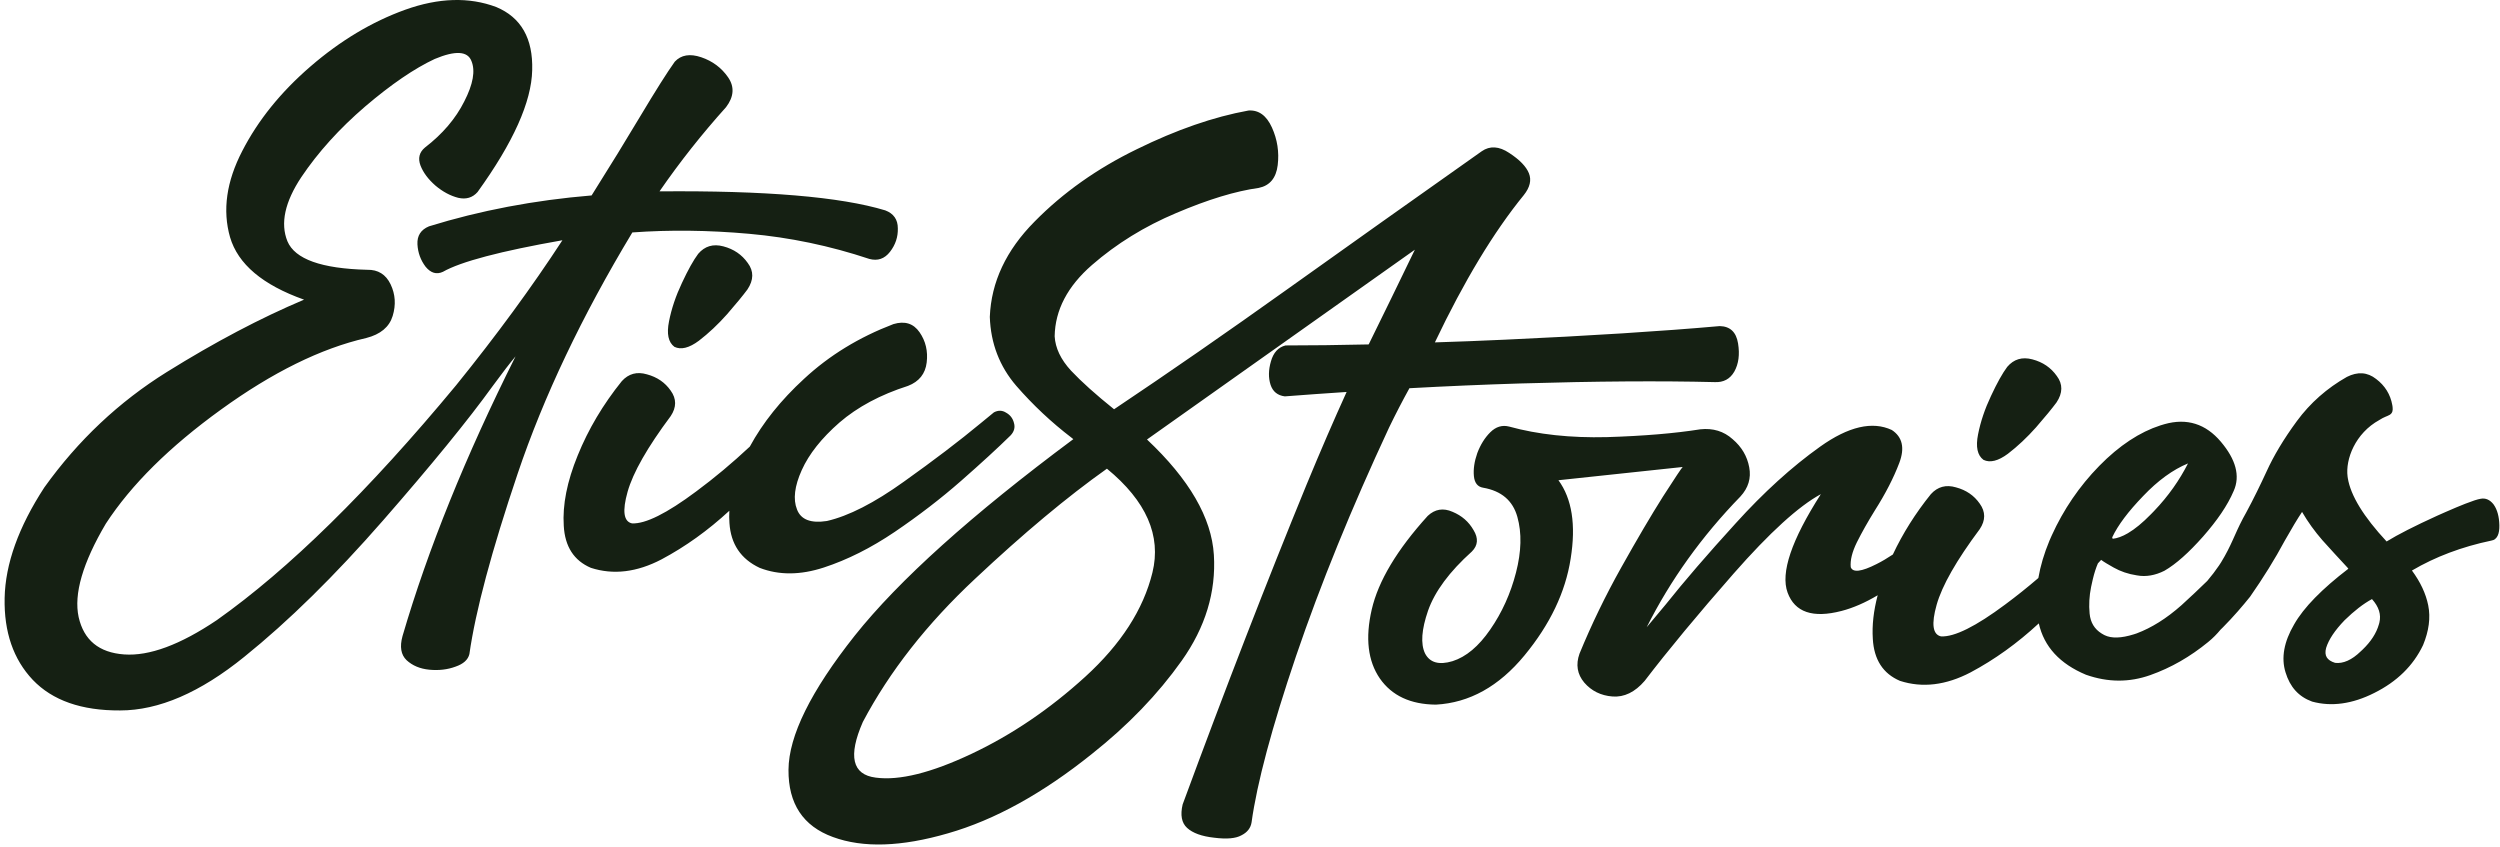 <svg width="416" height="141" viewBox="0 0 416 141" fill="none" xmlns="http://www.w3.org/2000/svg">
<g clip-path="url(#clip0_598_2267)">
<path d="M207.752 18.39C209.446 18.277 210.745 19.219 211.649 21.215C212.553 23.211 212.874 25.301 212.61 27.485C212.346 29.632 211.291 30.894 209.446 31.27C205.605 31.798 201.029 33.19 195.718 35.45C190.446 37.672 185.776 40.553 181.709 44.094C177.641 47.634 175.57 51.588 175.495 55.957C175.608 57.915 176.511 59.817 178.206 61.662C179.938 63.507 182.33 65.654 185.38 68.102C194.494 62.001 204.117 55.335 214.248 48.104C224.379 40.873 235.15 33.228 246.561 25.169C247.917 24.227 249.442 24.322 251.136 25.451C252.869 26.581 253.962 27.711 254.414 28.841C254.866 29.97 254.583 31.176 253.566 32.456C248.557 38.595 243.624 46.767 238.765 56.974C242.456 56.861 246.354 56.71 250.459 56.521C264.469 55.881 276.37 55.128 286.162 54.262C287.894 54.299 288.911 55.26 289.213 57.143C289.514 58.989 289.306 60.551 288.59 61.832C287.875 63.075 286.783 63.658 285.314 63.583C276.351 63.357 265.561 63.433 252.945 63.809C246.844 63.998 240.704 64.261 234.528 64.6C233.361 66.709 232.23 68.894 231.138 71.153C224.887 84.56 219.727 97.233 215.66 109.172C211.63 121.072 209.163 130.299 208.259 136.852C208.109 137.794 207.544 138.51 206.565 139C205.624 139.527 204.117 139.659 202.046 139.395C199.974 139.169 198.468 138.623 197.526 137.757C196.622 136.928 196.377 135.628 196.792 133.858C203.91 114.538 210.783 96.8 217.412 80.643C219.747 74.994 221.969 69.854 224.078 65.222C220.651 65.448 217.223 65.692 213.796 65.956C212.591 65.805 211.8 65.165 211.423 64.035C211.047 62.868 211.066 61.569 211.48 60.138C211.894 58.669 212.704 57.784 213.909 57.482C218.165 57.482 222.778 57.425 227.75 57.312C230.235 52.266 232.796 47.012 235.432 41.552C216.903 54.695 202.045 65.221 190.86 73.13C197.903 79.758 201.612 86.161 201.989 92.338C202.365 98.514 200.577 104.389 196.623 109.963C192.668 115.537 187.697 120.696 181.709 125.441C173.499 132.032 165.515 136.438 157.756 138.66C149.998 140.92 143.614 141.127 138.605 139.282C133.634 137.474 131.167 133.746 131.205 128.097C131.242 122.447 134.915 115.009 142.221 105.782C149.565 96.555 161.692 85.653 178.601 73.074C178.526 72.999 178.432 72.923 178.319 72.847C174.967 70.287 171.898 67.406 169.111 64.205C166.324 60.966 164.855 57.143 164.705 52.737C164.931 46.937 167.416 41.645 172.162 36.862C176.907 32.042 182.575 28.031 189.166 24.83C195.756 21.591 201.952 19.444 207.752 18.39ZM184.194 77.988C177.603 82.658 170.297 88.76 162.275 96.292C154.253 103.786 148.021 111.733 143.577 120.132C141.091 125.818 141.807 128.907 145.723 129.396C149.64 129.924 154.95 128.605 161.654 125.441C168.358 122.278 174.666 118.004 180.579 112.618C186.529 107.195 190.258 101.414 191.764 95.275C193.271 89.136 190.747 83.374 184.194 77.988ZM67.429 1.619C73.003 -0.377 78.051 -0.528 82.57 1.167C86.713 2.899 88.708 6.402 88.557 11.675C88.444 16.947 85.413 23.707 79.463 31.955C78.634 32.896 77.561 33.217 76.243 32.916C74.925 32.577 73.663 31.899 72.458 30.882C71.252 29.827 70.424 28.716 69.972 27.549C69.52 26.344 69.765 25.345 70.707 24.555C73.644 22.295 75.828 19.734 77.259 16.872C78.728 14.01 79.124 11.769 78.446 10.149C77.806 8.492 75.772 8.379 72.344 9.81C68.955 11.392 65.094 14.029 60.763 17.72C56.47 21.41 52.93 25.327 50.143 29.47C47.394 33.612 46.622 37.171 47.827 40.146C49.07 43.122 53.496 44.703 61.103 44.892C62.911 44.854 64.21 45.664 65.001 47.321C65.791 48.978 65.904 50.73 65.34 52.575C64.775 54.42 63.306 55.644 60.933 56.247C53.401 57.979 45.341 61.953 36.755 68.167C28.206 74.343 21.822 80.67 17.604 87.147C13.763 93.662 12.256 98.841 13.085 102.682C13.951 106.524 16.474 108.596 20.655 108.897C24.835 109.199 29.976 107.296 36.077 103.191C48.053 94.718 61.329 81.687 75.904 64.1C82.608 55.814 88.501 47.773 93.586 39.977C83.305 41.785 76.676 43.536 73.701 45.23C72.646 45.72 71.685 45.438 70.819 44.384C69.99 43.291 69.539 42.048 69.463 40.655C69.388 39.224 70.029 38.226 71.384 37.661C79.896 35.025 88.916 33.311 98.444 32.52C101.57 27.549 104.243 23.199 106.465 19.471C109.102 15.064 111.041 11.995 112.284 10.263C113.338 9.133 114.807 8.888 116.69 9.528C118.573 10.168 120.061 11.28 121.153 12.861C122.245 14.443 122.132 16.1 120.814 17.832C116.784 22.314 113.094 26.984 109.742 31.843C127.33 31.692 139.852 32.746 147.309 35.006C148.703 35.533 149.399 36.531 149.399 38C149.437 39.431 149.004 40.73 148.1 41.897C147.196 43.065 146.047 43.46 144.654 43.084C138.101 40.9 131.435 39.507 124.656 38.904C117.915 38.302 111.436 38.226 105.222 38.678C96.824 52.612 90.46 66.001 86.129 78.844C81.798 91.686 79.124 101.685 78.107 108.841C77.881 109.782 77.109 110.479 75.791 110.931C74.473 111.42 73.023 111.59 71.441 111.439C69.897 111.289 68.635 110.761 67.656 109.857C66.714 108.953 66.489 107.617 66.978 105.847C71.196 91.422 77.467 75.905 85.79 59.297C84.811 60.464 83.549 62.103 82.004 64.212C77.9 69.899 71.817 77.356 63.757 86.583C55.698 95.81 47.997 103.379 40.653 109.292C33.309 115.242 26.417 118.218 19.977 118.218C13.575 118.255 8.735 116.561 5.459 113.134C2.22 109.707 0.657 105.169 0.77 99.519C0.883 93.833 3.086 87.694 7.38 81.103C12.991 73.27 19.789 66.867 27.773 61.895C35.757 56.924 43.365 52.914 50.595 49.863C43.703 47.415 39.598 43.95 38.28 39.469C36.999 34.987 37.678 30.204 40.314 25.12C42.95 19.998 46.735 15.309 51.669 11.054C56.64 6.76 61.893 3.615 67.429 1.619ZM393.072 62.12C393.891 62.174 394.662 62.489 395.39 63.063C396.83 64.145 397.767 65.617 398.08 67.415L398.126 67.718C398.159 68.004 398.154 68.241 398.1 68.438C398.023 68.723 397.852 68.9 397.634 69.032C397.438 69.151 397.173 69.25 396.91 69.363C396.634 69.482 396.313 69.632 395.95 69.872L395.942 69.877L395.932 69.884C391.897 72.097 390.26 76.439 390.638 79.306L390.679 79.584C391.15 82.441 393.264 85.944 397.132 90.102C399.001 88.949 401.828 87.51 405.507 85.835L405.508 85.834L406.887 85.222C408.197 84.647 409.303 84.182 410.208 83.828C411.403 83.36 412.267 83.076 412.787 82.996C413.612 82.834 414.307 83.179 414.859 83.847L414.967 83.986L414.973 83.994L414.763 84.139L414.972 83.995C415.54 84.813 415.858 85.951 415.894 87.386C415.912 88.106 415.823 88.705 415.61 89.146C415.394 89.594 415.046 89.883 414.577 89.95L414.578 89.951C409.622 90.989 405.23 92.653 401.347 94.936C402.75 96.845 403.657 98.758 404.055 100.725C404.473 102.79 404.163 104.998 403.201 107.34L403.194 107.352C401.556 110.789 398.832 113.436 395.093 115.298L395.094 115.299C391.41 117.161 387.939 117.618 384.747 116.747L384.736 116.744L384.725 116.74C382.493 115.925 381.057 114.327 380.312 111.874C379.561 109.454 380.055 106.793 381.734 103.917C383.336 101.082 386.408 97.974 390.765 94.639C390.72 94.585 390.673 94.526 390.628 94.457C389.194 92.929 387.813 91.402 386.435 89.878L386.432 89.875C385.184 88.438 384.032 86.858 383.062 85.183C382.324 86.291 381.358 87.885 380.164 90.006L380.165 90.007C378.554 93.017 376.619 96.131 374.414 99.292L374.41 99.299L374.404 99.305C373.246 100.753 371.622 102.653 369.895 104.388C369.762 104.521 369.626 104.652 369.492 104.783C368.896 105.5 368.233 106.189 367.457 106.814L367.458 106.816C364.426 109.298 361.254 111.115 357.806 112.338C354.331 113.57 350.771 113.57 347.101 112.276L347.093 112.274L347.088 112.27C342.765 110.455 340.131 107.624 339.256 103.73C335.687 107.037 331.904 109.756 327.906 111.884C323.801 114.03 319.884 114.502 316.156 113.297C313.331 112.092 311.825 109.756 311.636 106.292C311.491 104.058 311.762 101.644 312.446 99.05C310.361 100.29 308.359 101.161 306.438 101.66C301.655 102.903 298.661 101.886 297.456 98.609C296.251 95.333 298.096 89.872 302.992 82.226C299.301 84.222 294.461 88.629 288.473 95.445C282.523 102.224 277.589 108.175 273.672 113.297C272.053 115.18 270.265 116.046 268.306 115.895C266.386 115.745 264.822 114.972 263.617 113.579C262.45 112.186 262.187 110.585 262.827 108.777C264.823 103.919 267.139 99.136 269.775 94.429C272.411 89.721 274.727 85.785 276.723 82.622C278.757 79.459 279.849 77.82 280 77.707L259.324 79.91C261.583 82.998 262.262 87.348 261.358 92.96C260.492 98.534 257.93 103.901 253.674 109.06C249.419 114.22 244.504 116.95 238.93 117.251C234.712 117.213 231.605 115.763 229.609 112.901C227.613 110.001 227.161 106.179 228.254 101.433C229.346 96.688 232.453 91.491 237.575 85.842C238.78 84.712 240.155 84.486 241.699 85.164C243.243 85.804 244.41 86.821 245.201 88.215C246.029 89.57 245.935 90.757 244.919 91.773C241.19 95.125 238.761 98.402 237.631 101.603C236.539 104.767 236.369 107.14 237.123 108.722C237.914 110.265 239.439 110.698 241.699 110.02C243.958 109.305 246.049 107.553 247.969 104.766C249.928 101.942 251.358 98.778 252.262 95.276C253.166 91.774 253.242 88.686 252.489 86.012C251.736 83.3 249.833 81.68 246.783 81.153C245.879 81.003 245.37 80.362 245.257 79.232C245.145 78.065 245.333 76.785 245.823 75.391C246.35 73.998 247.065 72.849 247.969 71.945C248.911 71.004 249.965 70.683 251.132 70.984C255.915 72.302 261.339 72.887 267.402 72.736C273.503 72.548 278.681 72.114 282.937 71.436C285.046 71.21 286.836 71.757 288.304 73.075C289.811 74.356 290.733 75.918 291.072 77.763C291.411 79.571 290.921 81.191 289.603 82.622C283.163 89.25 277.966 96.5 274.011 104.371C274.802 103.429 275.857 102.168 277.175 100.586C280.264 96.707 284.142 92.207 288.812 87.085C293.482 81.925 298.171 77.669 302.879 74.317C307.586 70.966 311.56 70.043 314.798 71.55C316.569 72.717 316.983 74.544 316.042 77.029C315.1 79.515 313.744 82.151 311.974 84.938C310.807 86.821 309.809 88.591 308.98 90.248C308.189 91.867 307.851 93.242 307.964 94.372C308.302 95.313 309.733 95.144 312.256 93.864C313.14 93.422 314.044 92.889 314.972 92.268C316.624 88.756 318.732 85.409 321.297 82.226C322.426 80.984 323.82 80.607 325.477 81.097C327.172 81.549 328.49 82.452 329.431 83.808C330.41 85.163 330.41 86.576 329.431 88.045C325.552 93.242 323.16 97.441 322.256 100.642C321.353 103.843 321.598 105.595 322.991 105.896C325.213 106.009 328.773 104.239 333.669 100.586C335.528 99.209 337.366 97.74 339.182 96.181C339.525 94.173 340.14 92.109 341.024 89.978L341.025 89.975L341.408 89.106C343.367 84.789 345.991 80.923 349.32 77.522C352.649 74.122 356.081 71.884 359.489 70.786L360.171 70.581C362.031 70.055 363.751 70.039 365.325 70.535C366.899 71.031 368.307 72.033 369.554 73.509C372.029 76.436 372.811 79.188 371.685 81.701L371.684 81.699C370.653 84.131 368.922 86.621 366.575 89.299L366.573 89.3C364.242 91.925 362.117 93.845 360.164 94.972L360.158 94.976L360.15 94.979C358.646 95.734 357.097 96.025 355.592 95.744L355.593 95.745C354.108 95.521 352.855 95.081 351.719 94.444C350.788 93.922 350.082 93.503 349.629 93.163C349.456 93.349 349.276 93.543 349.089 93.748C348.766 94.501 348.485 95.373 348.249 96.363L348.107 96.998L348.105 97.007L347.96 97.662C347.652 99.185 347.573 100.653 347.712 102.101C347.855 103.602 348.537 104.691 349.714 105.419L349.956 105.558L349.964 105.564L350.203 105.693C351.347 106.255 352.963 106.211 355.083 105.548L355.545 105.396C357.993 104.477 360.468 102.949 363.002 100.703C364.496 99.341 365.923 97.999 367.287 96.666C367.998 95.825 368.668 94.956 369.239 94.109L369.591 93.568C370.465 92.137 371.011 91.005 371.518 89.887C372.025 88.768 372.499 87.653 373.223 86.278L373.225 86.272L373.774 85.273C375.03 82.949 376.132 80.667 377.152 78.465C378.328 75.871 379.994 73.072 382.2 70.069C384.42 67.047 387.232 64.577 390.525 62.715L390.537 62.708L390.653 62.941L390.538 62.709C391.41 62.273 392.254 62.066 393.072 62.12ZM394.698 99.687C393.261 100.463 391.757 101.632 390.14 103.207C388.515 104.896 387.502 106.411 387.069 107.805C386.885 108.482 386.94 108.994 387.174 109.382C387.41 109.771 387.856 110.084 388.562 110.3C389.9 110.458 391.338 109.834 392.833 108.379L392.839 108.373L393.125 108.106C394.521 106.771 395.437 105.352 395.846 103.895L395.849 103.888L395.927 103.607C396.253 102.261 395.849 100.975 394.698 99.687ZM148.666 53.93C150.549 53.365 151.998 53.817 153.015 55.286C154.032 56.755 154.428 58.43 154.202 60.313C153.976 62.196 152.94 63.495 151.094 64.211C146.5 65.68 142.696 67.714 139.683 70.312C136.708 72.911 134.618 75.548 133.413 78.222C132.208 80.895 131.944 83.08 132.622 84.774C133.262 86.469 134.919 87.109 137.593 86.695C141.209 85.867 145.483 83.682 150.417 80.141C155.388 76.601 159.644 73.363 163.184 70.426C164.013 69.748 164.747 69.145 165.387 68.618C166.103 68.242 166.78 68.26 167.421 68.674C168.098 69.05 168.532 69.616 168.72 70.369C168.946 71.122 168.757 71.819 168.155 72.459C166.046 74.53 163.297 77.054 159.908 80.029C156.556 82.967 152.883 85.791 148.891 88.503C144.937 91.177 141.001 93.154 137.085 94.434C133.168 95.715 129.609 95.734 126.408 94.491C123.282 93.022 121.607 90.536 121.38 87.034C121.331 86.366 121.324 85.684 121.362 84.989C117.812 88.267 114.052 90.964 110.08 93.078C105.975 95.225 102.058 95.696 98.33 94.491C95.505 93.286 93.999 90.951 93.81 87.486C93.584 84.021 94.356 80.123 96.127 75.792C97.897 71.423 100.345 67.3 103.47 63.421C104.6 62.178 105.993 61.801 107.65 62.291C109.345 62.743 110.664 63.646 111.605 65.002C112.584 66.358 112.584 67.77 111.605 69.239C107.726 74.436 105.334 78.636 104.43 81.837C103.527 85.038 103.771 86.789 105.165 87.091C107.387 87.204 110.946 85.433 115.841 81.78C118.875 79.534 121.851 77.045 124.77 74.314C126.929 70.342 129.941 66.579 133.808 63.025C137.989 59.146 142.941 56.114 148.666 53.93ZM364.085 77.112C361.555 78.155 359.062 79.974 356.62 82.541L356.619 82.542C354.15 85.105 352.436 87.367 351.468 89.418C351.485 89.468 351.504 89.518 351.519 89.57C351.529 89.599 351.536 89.627 351.545 89.655C352.307 89.573 353.153 89.272 354.08 88.728C355.247 88.044 356.529 86.992 357.917 85.568L357.92 85.566L358.44 85.032C360.833 82.532 362.683 79.87 364.085 77.112ZM334.007 61.042C335.1 59.761 336.493 59.347 338.187 59.799C339.92 60.251 341.275 61.174 342.255 62.567C343.271 63.923 343.253 65.392 342.199 66.974C341.446 67.99 340.316 69.365 338.809 71.097C337.303 72.792 335.739 74.261 334.12 75.504C332.5 76.709 331.144 77.048 330.052 76.52C329.036 75.767 328.735 74.354 329.149 72.283C329.563 70.174 330.279 68.047 331.296 65.9C332.312 63.716 333.217 62.096 334.007 61.042ZM116.18 42.236C117.272 40.956 118.666 40.541 120.361 40.993C122.093 41.445 123.449 42.368 124.428 43.762C125.445 45.117 125.426 46.586 124.372 48.168C123.618 49.185 122.488 50.56 120.982 52.292C119.476 53.986 117.913 55.455 116.294 56.698C114.674 57.903 113.318 58.242 112.226 57.715C111.209 56.962 110.909 55.549 111.323 53.477C111.737 51.369 112.453 49.241 113.469 47.095C114.486 44.91 115.389 43.291 116.18 42.236Z" fill="#152013"/>
</g>
<defs>
<clipPath id="clip0_598_2267">
<rect width="416" height="141" fill="white"/>
</clipPath>
</defs>
</svg>
